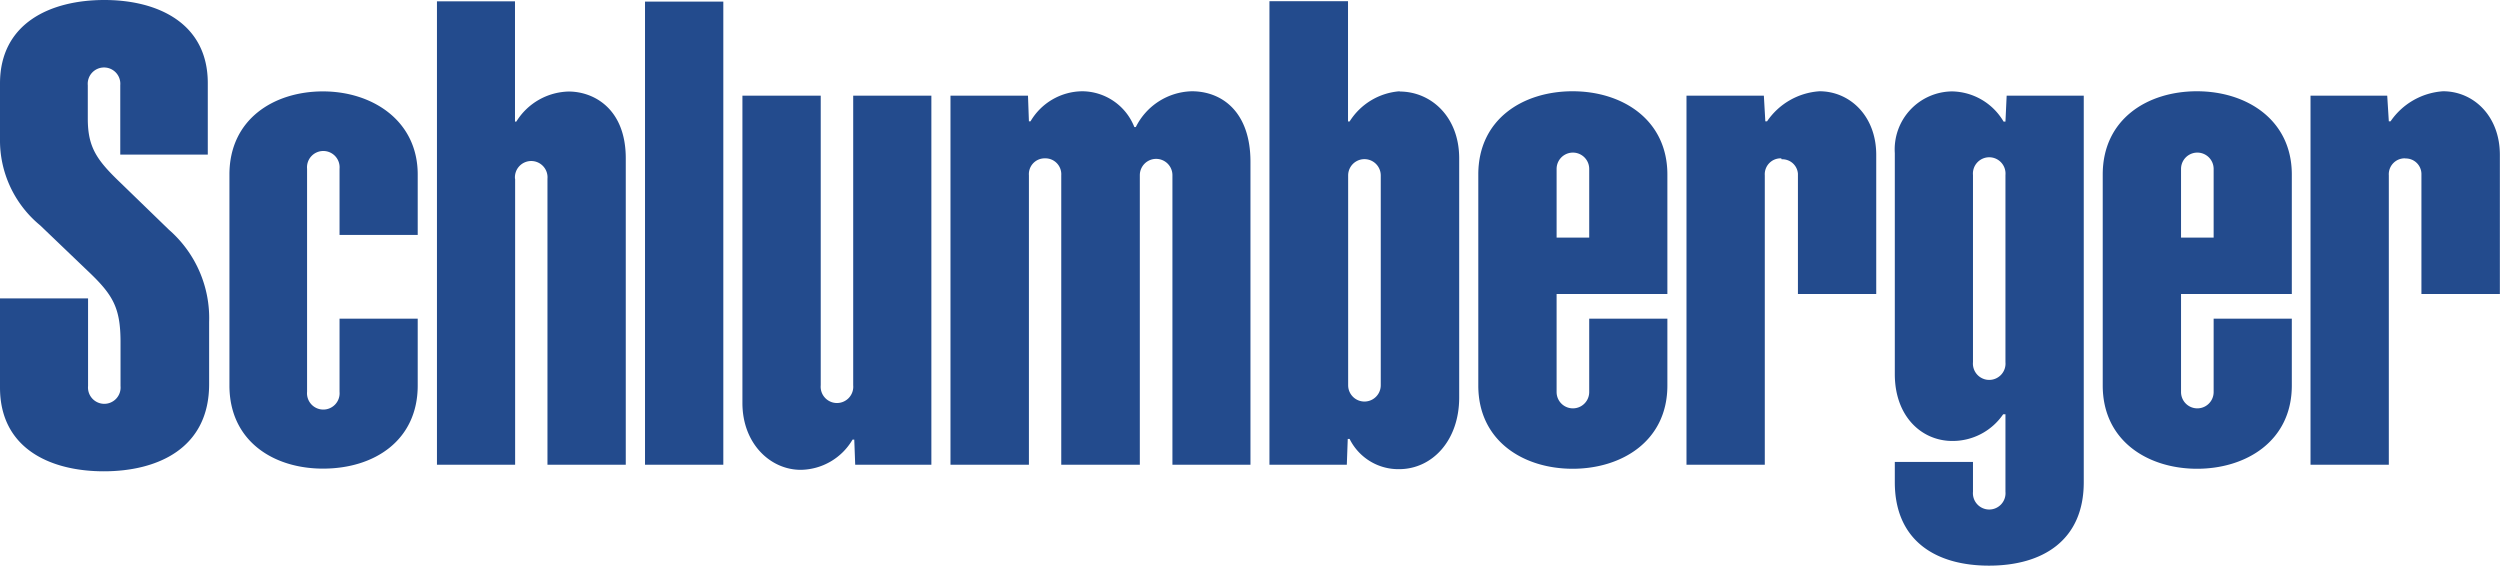 <svg xmlns="http://www.w3.org/2000/svg" viewBox="0 0 187.09 42.33"><title>1518</title><g fill="#234b8d"><path d="M48.27.12h5.86v34.66h-5.86v-34.66zM25.41 12.63a1.22 1.22 0 1 0-2.43 0v16.69a1.22 1.22 0 1 0 2.43 0v-5.47h5.85v5c0 4.09-3.22 6.22-7.09 6.22-3.7 0-7-2.06-7-6.22v-15.79c0-4.15 3.34-6.22 7-6.22s7.09 2.16 7.09 6.22v4.52h-5.85v-4.95zM38.54 13.38a1.22 1.22 0 1 1 2.43 0v21.4h5.86v-22.93c0-3.74-2.42-5-4.27-5a4.73 4.73 0 0 0-3.92 2.25h-.1v-9h-5.84v34.68h5.85v-21.4zM63.85 28.83a1.22 1.22 0 1 1-2.43 0v-21.67h-5.86v23c0 3.05 2.1 5 4.36 5a4.56 4.56 0 0 0 3.88-2.26h.13l.07 1.88h5.7v-27.62h-5.85v21.67zM77 34.78h-5.87v-27.62h5.8l.07 1.92h.12a4.54 4.54 0 0 1 3.88-2.25 4.22 4.22 0 0 1 3.89 2.68h.11a4.81 4.81 0 0 1 4.19-2.68c2.24 0 4.39 1.52 4.39 5.28v22.67h-5.84v-21.67a1.22 1.22 0 1 0-2.44 0v21.67h-5.88v-21.66a1.19 1.19 0 0 0-1.23-1.27 1.18 1.18 0 0 0-1.19 1.27v21.66zM104.75 6.83a4.85 4.85 0 0 0-3.75 2.26h-.12v-9h-5.88v34.69h5.79l.07-1.93h.14a4.07 4.07 0 0 0 3.7 2.26c2.48 0 4.5-2.14 4.5-5.36v-17.9c0-3.11-2.1-5-4.46-5zm-1.42 22a1.22 1.22 0 1 1-2.44 0v-15.7a1.22 1.22 0 1 1 2.44 0v15.71zM116.49 29.34a1.22 1.22 0 1 0 2.44 0v-5.49h5.85v5c0 4.17-3.43 6.23-7.09 6.23s-7.06-2.06-7.06-6.23v-15.79c0-4.15 3.35-6.23 7.06-6.23s7.09 2.12 7.09 6.23v8.94h-8.29v7.35zm2.44-11.56v-5.14a1.22 1.22 0 1 0-2.44 0v5.14h2.43zM133.3 11.85a1.19 1.19 0 0 0-1.23 1.27v21.66h-5.86v-27.62h5.79l.11 1.92h.13a5.16 5.16 0 0 1 3.92-2.25c2.27 0 4.25 1.84 4.25 4.76v10.41h-5.86v-9a1.17 1.17 0 0 0-1.22-1.08zM163.22 29.34a1.22 1.22 0 1 0 2.44 0v-5.49h5.85v5c0 4.17-3.44 6.23-7.09 6.23s-7.06-2.06-7.06-6.23v-15.79c0-4.15 3.35-6.23 7.05-6.23s7.1 2.12 7.1 6.23v8.94h-8.29v7.35zm2.44-11.56v-5.14a1.22 1.22 0 1 0-2.44 0v5.14h2.43zM180 11.85a1.19 1.19 0 0 0-1.23 1.27v21.66h-5.86v-27.62h5.74l.12 1.92h.13a5.18 5.18 0 0 1 3.93-2.25c2.27 0 4.25 1.84 4.25 4.76v10.41h-5.87v-9a1.17 1.17 0 0 0-1.21-1.14zM150.08 27.1a1.22 1.22 0 1 1-2.43 0v-14a1.22 1.22 0 1 1 2.43 0v14zm0 9.7a1.22 1.22 0 1 1-2.43 0v-2.23h-5.85v1.52c0 4.32 3 6.24 7.05 6.24s7.09-1.92 7.09-6.24v-28.93h-5.77l-.09 1.94h-.14a4.56 4.56 0 0 0-3.86-2.26 4.34 4.34 0 0 0-4.28 4.62v16.54c0 3.16 2 5 4.31 5a4.58 4.58 0 0 0 3.8-2h.17v5.88zM6.59 28.89a1.22 1.22 0 1 0 2.43 0v-3.27c0-2.61-.56-3.56-2.5-5.39l-3.52-3.37a8.23 8.23 0 0 1-3-6.46v-4.15c0-4.55 3.82-6.25 7.81-6.25s7.74 1.73 7.74 6.22v5.35h-6.55v-5.19a1.22 1.22 0 1 0-2.43 0v2.5c0 2.16.68 3.11 2.47 4.82l3.61 3.5a8.77 8.77 0 0 1 3 6.91v4.64c0 4.82-3.88 6.52-7.88 6.52s-7.77-1.7-7.77-6.27v-6.67h6.59v6.57z"/></g></svg>
